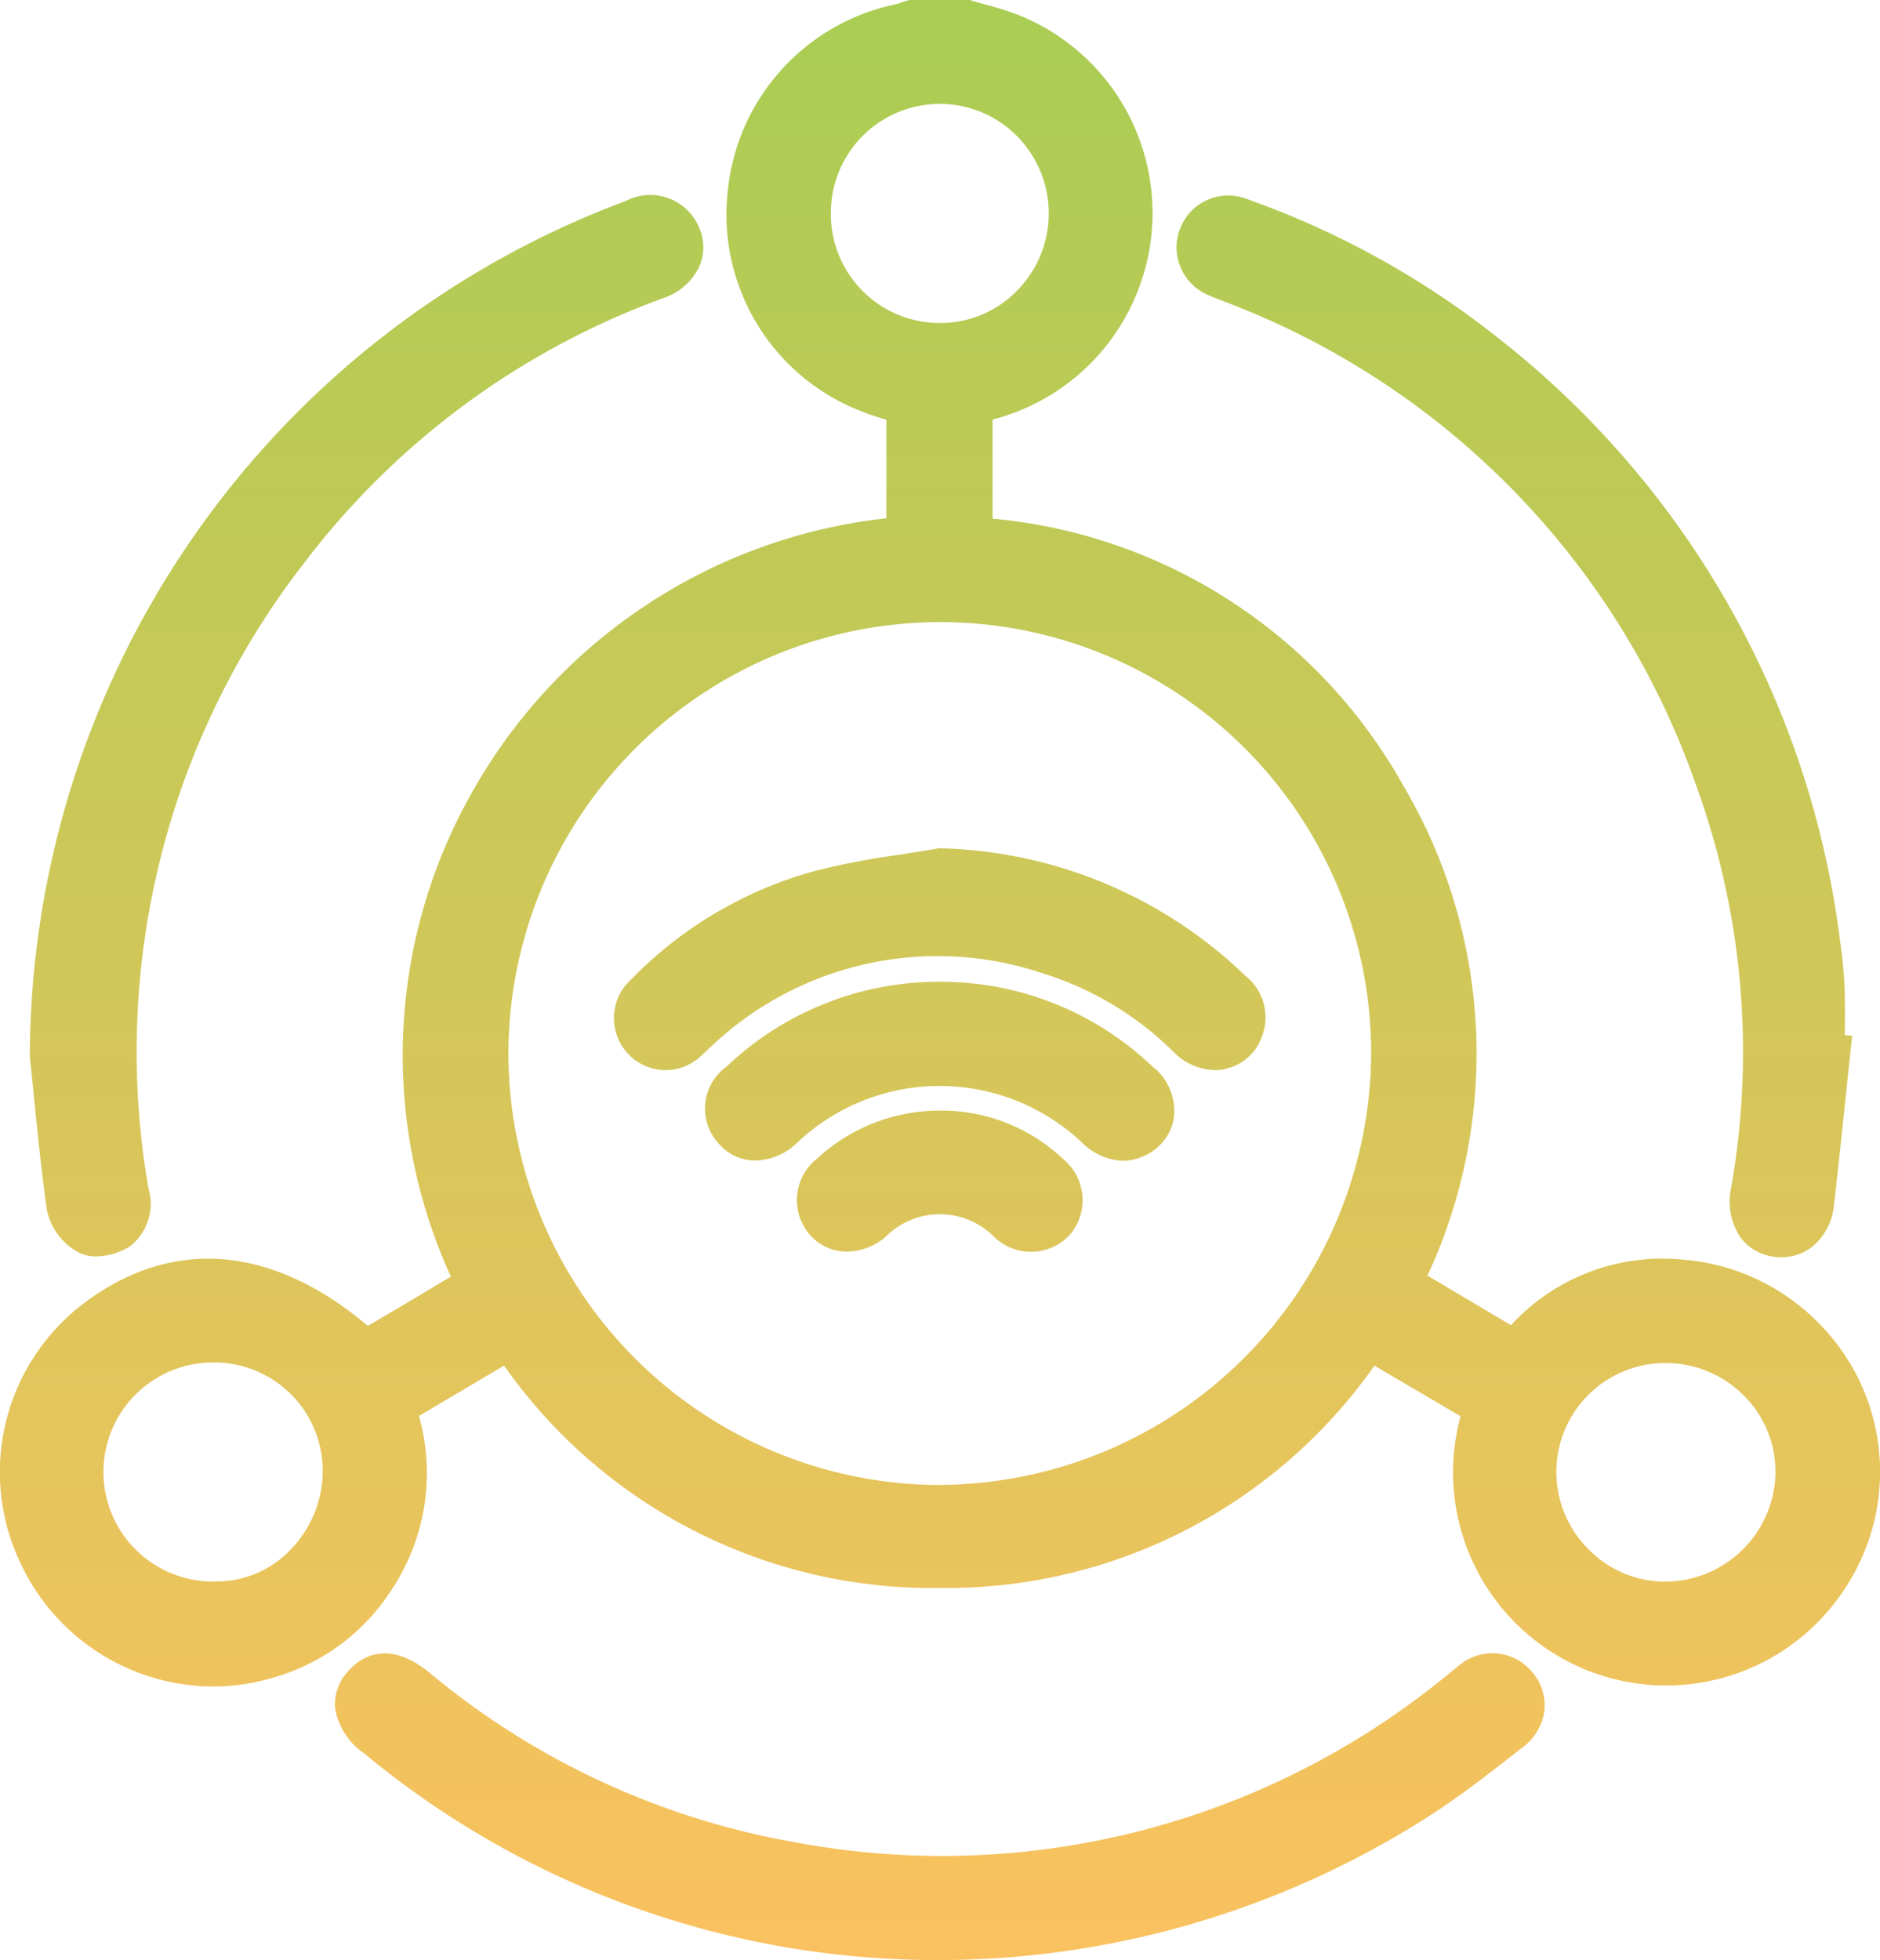 <svg xmlns="http://www.w3.org/2000/svg" xmlns:xlink="http://www.w3.org/1999/xlink" width="51.802" height="54" viewBox="0 0 51.802 54">
  <defs>
    <linearGradient id="linear-gradient" x1="0.5" x2="0.5" y2="1" gradientUnits="objectBoundingBox">
      <stop offset="0" stop-color="#94c028"/>
      <stop offset="1" stop-color="#f9b237"/>
    </linearGradient>
    <clipPath id="clip-path">
      <rect id="Rectangle_15750" data-name="Rectangle 15750" width="51.802" height="54" stroke="rgba(0,0,0,0)" stroke-width="1" fill="url(#linear-gradient)"/>
    </clipPath>
  </defs>
  <g id="Group_37409" data-name="Group 37409" opacity="0.8">
    <g id="Group_37408" data-name="Group 37408" clip-path="url(#clip-path)">
      <path id="Path_26385" data-name="Path 26385" d="M49.99,36.332A5.876,5.876,0,0,0,46.322,34.7a5.668,5.668,0,0,0-4.689,1.81l-2.3-1.366a14.508,14.508,0,0,0-.667-13.5A14.468,14.468,0,0,0,27.35,14.29V11.56A5.876,5.876,0,0,0,28.027.4a8.792,8.792,0,0,0-.854-.268c-.121-.034-.241-.067-.361-.1L26.731,0H25.055l-.084.026-.125.041a1.852,1.852,0,0,1-.177.055A5.841,5.841,0,0,0,20.06,5.2,5.812,5.812,0,0,0,23.7,11.319c.244.1.487.175.723.246v2.715a14.964,14.964,0,0,0-11.4,7.522,14.688,14.688,0,0,0-.6,13.37l-.038.023q-.531.318-1.064.636c-.358.213-.717.423-1.072.632l-.114.067c-2.655-2.248-5.442-2.458-7.883-.579A5.835,5.835,0,0,0,.648,43.237a5.882,5.882,0,0,0,5.229,3.228A5.8,5.8,0,0,0,7.594,46.2a5.723,5.723,0,0,0,3.21-2.422,5.8,5.8,0,0,0,.74-4.766l2.345-1.388A14.421,14.421,0,0,0,25.879,43.75h.02a14.41,14.41,0,0,0,11.973-6.125l2.373,1.394a5.873,5.873,0,0,0,10.571,4.775,5.813,5.813,0,0,0-.825-7.461m-1.068,4.22A3.053,3.053,0,0,1,45.9,43.576h-.019a2.946,2.946,0,0,1-2.086-.869A3,3,0,0,1,45.9,37.554h0a3.017,3.017,0,0,1,2.154.9,2.94,2.94,0,0,1,.866,2.1m-23.078.359A11.91,11.91,0,0,1,14.009,29.029,11.909,11.909,0,0,1,25.893,17.14h.013A11.876,11.876,0,0,1,37.781,28.972a11.948,11.948,0,0,1-11.92,11.939ZM25.883,8.9a3,3,0,0,1-2.989-3.039,3,3,0,0,1,5.13-2.11,3.031,3.031,0,0,1-.032,4.29,2.945,2.945,0,0,1-2.078.859h-.03M8.892,40.534a3.11,3.11,0,0,1-.919,2.193A2.8,2.8,0,0,1,6,43.57H5.975a3.017,3.017,0,1,1-.087-6.032h.006a2.991,2.991,0,0,1,3,3M32.526,6.275A1.423,1.423,0,0,1,34.4,5.5a23.955,23.955,0,0,1,6.89,3.82,25.035,25.035,0,0,1,9.413,16.613,12.3,12.3,0,0,1,.123,1.289c.014.438.011.878.008,1.3v0l.2.013-.063.594q-.063.593-.124,1.186c-.1.941-.2,1.914-.313,2.871a1.679,1.679,0,0,1-.61,1.171,1.365,1.365,0,0,1-.838.281,1.481,1.481,0,0,1-.21-.015,1.342,1.342,0,0,1-.92-.534,1.775,1.775,0,0,1-.255-1.369,21.535,21.535,0,0,0-.98-11.124A21.971,21.971,0,0,0,33.956,8.394c-.074-.03-.149-.059-.225-.087-.127-.048-.258-.1-.392-.157a1.429,1.429,0,0,1-.814-1.875M.822,29.112l0-.031v-.032A25.234,25.234,0,0,1,17.248,5.536a1.459,1.459,0,0,1,2.031.77,1.336,1.336,0,0,1-.013,1.047,1.7,1.7,0,0,1-1.02.872,21.775,21.775,0,0,0-9.813,7.218A21.954,21.954,0,0,0,4.082,32.694l0,.018a1.483,1.483,0,0,1-.508,1.631,1.834,1.834,0,0,1-.921.273,1.056,1.056,0,0,1-.468-.1,1.725,1.725,0,0,1-.892-1.178c-.148-1.044-.256-2.106-.36-3.133C.9,29.841.861,29.476.822,29.112M42.208,46.055a1.406,1.406,0,0,1,.349,1.06,1.52,1.52,0,0,1-.612,1.035l-.223.173c-.757.588-1.54,1.2-2.369,1.727A25.076,25.076,0,0,1,25.573,54H25.56a24.728,24.728,0,0,1-15.516-5.684,1.905,1.905,0,0,1-.812-1.253,1.329,1.329,0,0,1,.344-1c.273-.325,1.039-.975,2.255.019a21.565,21.565,0,0,0,10.13,4.684,21.934,21.934,0,0,0,17.674-4.421c.081-.062.159-.127.237-.192.1-.085.205-.17.311-.25a1.421,1.421,0,0,1,2.026.152m-8.443-16.6a1.4,1.4,0,0,1-.282.029A1.644,1.644,0,0,1,32.355,29a8.841,8.841,0,0,0-3.638-2.188,9.063,9.063,0,0,0-9.1,2c-.036.032-.071.066-.106.1-.058.056-.116.111-.177.163a1.413,1.413,0,0,1-2.033-.048,1.434,1.434,0,0,1,.09-2.043A11.191,11.191,0,0,1,22.44,24a21.423,21.423,0,0,1,2.338-.451c.336-.052.683-.105,1.019-.165l.063-.011.064,0a12.536,12.536,0,0,1,8.387,3.507,1.468,1.468,0,0,1,.435,1.743,1.364,1.364,0,0,1-.981.825m-1.94-.01a1.568,1.568,0,0,1,.519,1.373,1.381,1.381,0,0,1-.795,1.024,1.415,1.415,0,0,1-.617.148,1.716,1.716,0,0,1-1.124-.509,5.712,5.712,0,0,0-7.833,0,1.7,1.7,0,0,1-1.232.5,1.345,1.345,0,0,1-.949-.477,1.424,1.424,0,0,1,.229-2.114A8.483,8.483,0,0,1,25.9,27.049h.014a8.444,8.444,0,0,1,5.909,2.4M29.495,34a1.457,1.457,0,0,1-2.087.092,2.106,2.106,0,0,0-3.014-.008,1.685,1.685,0,0,1-1.057.4,1.352,1.352,0,0,1-1.025-.47,1.452,1.452,0,0,1,.193-2.085,4.971,4.971,0,0,1,3.457-1.33h.009a4.855,4.855,0,0,1,3.306,1.319A1.469,1.469,0,0,1,29.495,34" transform="translate(0 -0.001)" stroke="rgba(0,0,0,0)" stroke-width="1" fill="url(#linear-gradient)"/>
    </g>
  </g>
</svg>
